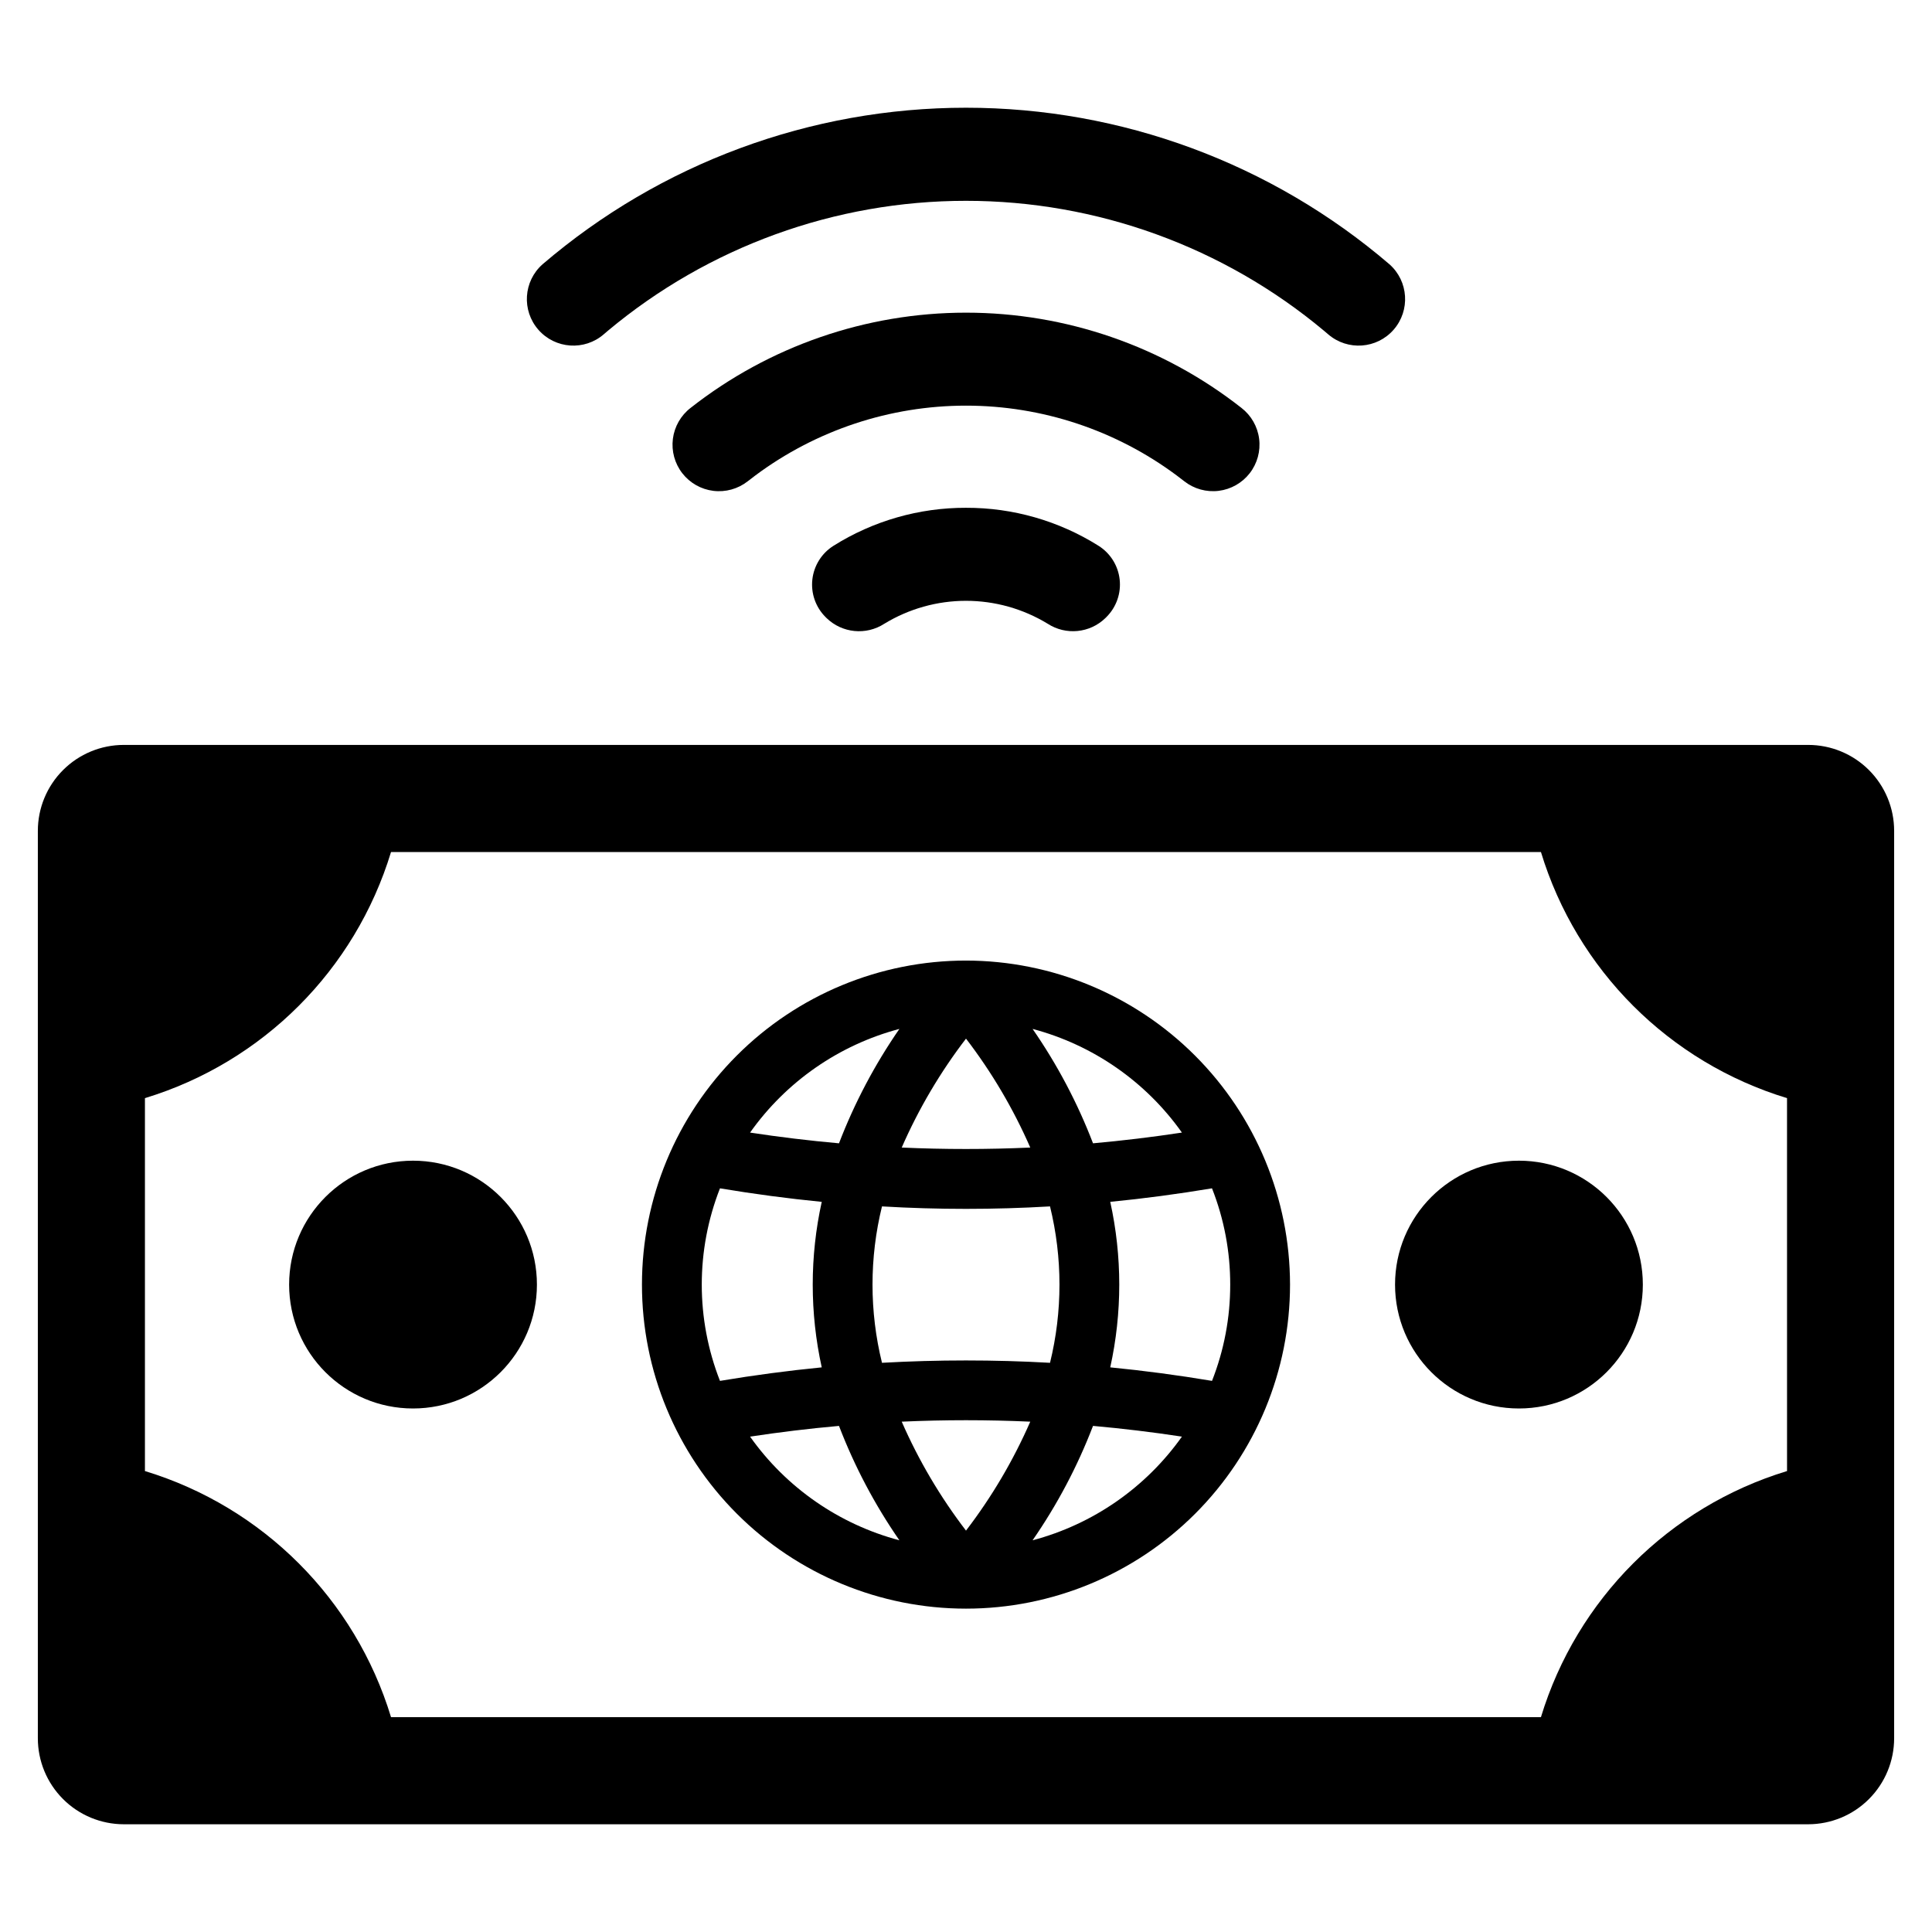 <?xml version="1.0" encoding="UTF-8"?>
<!-- Uploaded to: ICON Repo, www.svgrepo.com, Generator: ICON Repo Mixer Tools -->
<svg fill="#000000" width="800px" height="800px" version="1.1" viewBox="144 144 512 512" xmlns="http://www.w3.org/2000/svg">
 <g>
  <path d="m623.19 341.41h-446.38c-6.043 0-11.84 2.398-16.109 6.672-4.273 4.273-6.672 10.066-6.672 16.109v240.45c-0.004 6.043 2.394 11.844 6.668 16.121 4.269 4.277 10.066 6.684 16.113 6.688h446.38c6.043-0.004 11.84-2.41 16.109-6.688 4.273-4.277 6.672-10.078 6.668-16.121v-240.45c0.004-6.043-2.398-11.836-6.668-16.109-4.273-4.273-10.07-6.672-16.109-6.672zm-5.606 192.43-0.004 0.004c-31.25 9.508-55.707 33.965-65.215 65.215h-304.74c-9.508-31.25-33.965-55.707-65.215-65.215v-98.828c31.25-9.508 55.707-33.965 65.215-65.219h304.74c9.508 31.254 33.965 55.711 65.215 65.219z"/>
  <path d="m286.29 484.43c0 18.133-14.699 32.832-32.832 32.832-18.133 0-32.836-14.699-32.836-32.832 0-18.133 14.703-32.836 32.836-32.836 18.133 0 32.832 14.703 32.832 32.836"/>
  <path d="m579.37 484.43c0 18.133-14.699 32.832-32.836 32.832-18.133 0-32.832-14.699-32.832-32.832 0-18.133 14.699-32.836 32.832-32.836 18.137 0 32.836 14.703 32.836 32.836"/>
  <path d="m400 398.56c-22.777 0-44.617 9.047-60.723 25.152-16.105 16.105-25.152 37.945-25.152 60.723 0 22.773 9.047 44.617 25.152 60.723 16.105 16.102 37.945 25.148 60.723 25.148 22.773 0 44.617-9.047 60.723-25.148 16.102-16.105 25.148-37.949 25.148-60.723-0.023-22.77-9.078-44.594-25.18-60.695-16.098-16.098-37.926-25.152-60.691-25.18zm57.219 45.586c-7.781 1.184-15.691 2.137-23.562 2.844h0.004c-4.109-10.707-9.484-20.887-16.016-30.316 16.004 4.242 30.008 13.965 39.574 27.473zm-34.957 61.012c-7.391-0.418-14.828-0.625-22.266-0.625s-14.875 0.207-22.266 0.625h0.004c-3.348-13.613-3.348-27.836 0-41.449 14.832 0.871 29.699 0.871 44.531 0 3.34 13.613 3.34 27.836 0 41.449zm-22.262-85.914c6.82 8.898 12.539 18.594 17.031 28.867-11.316 0.512-22.75 0.512-34.066 0 4.492-10.273 10.211-19.969 17.035-28.867zm-17.652-2.57c-6.523 9.43-11.898 19.609-16.008 30.316-7.875-0.703-15.785-1.66-23.562-2.844v-0.004c9.566-13.504 23.57-23.227 39.57-27.469zm-47.547 93.273c-6.434-16.398-6.434-34.625 0-51.027 9.047 1.512 18.105 2.715 26.969 3.582-3.184 14.449-3.184 29.418 0 43.863-8.844 0.867-17.898 2.066-26.969 3.582zm7.977 14.777c7.797-1.188 15.703-2.144 23.562-2.844v-0.004c4.109 10.711 9.48 20.887 16.008 30.316-16-4.242-30-13.961-39.57-27.469zm57.223 24.902c-6.824-8.902-12.543-18.594-17.035-28.871 11.316-0.512 22.75-0.512 34.066 0-4.492 10.277-10.211 19.969-17.031 28.871zm17.648 2.566h-0.004c6.531-9.43 11.906-19.605 16.016-30.316 7.856 0.703 15.766 1.656 23.562 2.844l-0.004 0.004c-9.566 13.504-23.574 23.227-39.574 27.469zm52.371-67.758c0.012 8.73-1.625 17.387-4.824 25.512-9.055-1.516-18.113-2.715-26.973-3.582h0.004c3.184-14.445 3.184-29.414 0-43.863 8.867-0.867 17.922-2.07 26.969-3.582h-0.004c3.203 8.125 4.84 16.781 4.828 25.516z"/>
  <path d="m400.01 278.57c-12.418-0.031-24.594 3.457-35.109 10.059-3.133 1.965-5.199 5.246-5.617 8.922-0.418 3.672 0.859 7.336 3.473 9.953l0.297 0.297c4.129 4 10.473 4.625 15.297 1.5 6.523-3.973 14.012-6.078 21.648-6.078s15.129 2.102 21.648 6.074c4.82 3.121 11.156 2.504 15.281-1.488l0.32-0.316h-0.004c2.609-2.613 3.891-6.273 3.477-9.941-0.414-3.672-2.477-6.953-5.606-8.918-10.516-6.606-22.688-10.098-35.105-10.062z"/>
  <path d="m457.86 271.55c2.578 2.019 5.856 2.926 9.105 2.527 3.25-0.402 6.207-2.078 8.219-4.664 2.012-2.586 2.91-5.863 2.5-9.113-0.41-3.25-2.098-6.199-4.688-8.203-20.816-16.352-46.52-25.238-72.992-25.238-26.469 0-52.172 8.887-72.988 25.238-2.594 2-4.281 4.953-4.695 8.203-0.41 3.25 0.488 6.531 2.5 9.117 2.012 2.586 4.969 4.266 8.223 4.664 3.25 0.398 6.527-0.512 9.105-2.531 0.645-0.508 1.297-1.008 1.957-1.496v-0.004c16.148-12.043 35.754-18.551 55.898-18.551s39.754 6.508 55.898 18.551c0.66 0.492 1.312 0.992 1.957 1.5z"/>
  <path d="m304.04 232.56c0.355-0.309 0.715-0.613 1.074-0.918 26.613-22.238 60.191-34.422 94.871-34.422 34.68 0 68.258 12.184 94.871 34.422 0.383 0.32 0.762 0.641 1.141 0.965h-0.004c5.137 4.422 12.879 3.871 17.336-1.234 4.457-5.109 3.957-12.855-1.121-17.344-31.258-26.77-71.055-41.48-112.21-41.48-41.152 0-80.949 14.715-112.21 41.484-5.09 4.496-5.582 12.258-1.105 17.363 4.477 5.102 12.238 5.625 17.355 1.164z"/>
 </g>
</svg>